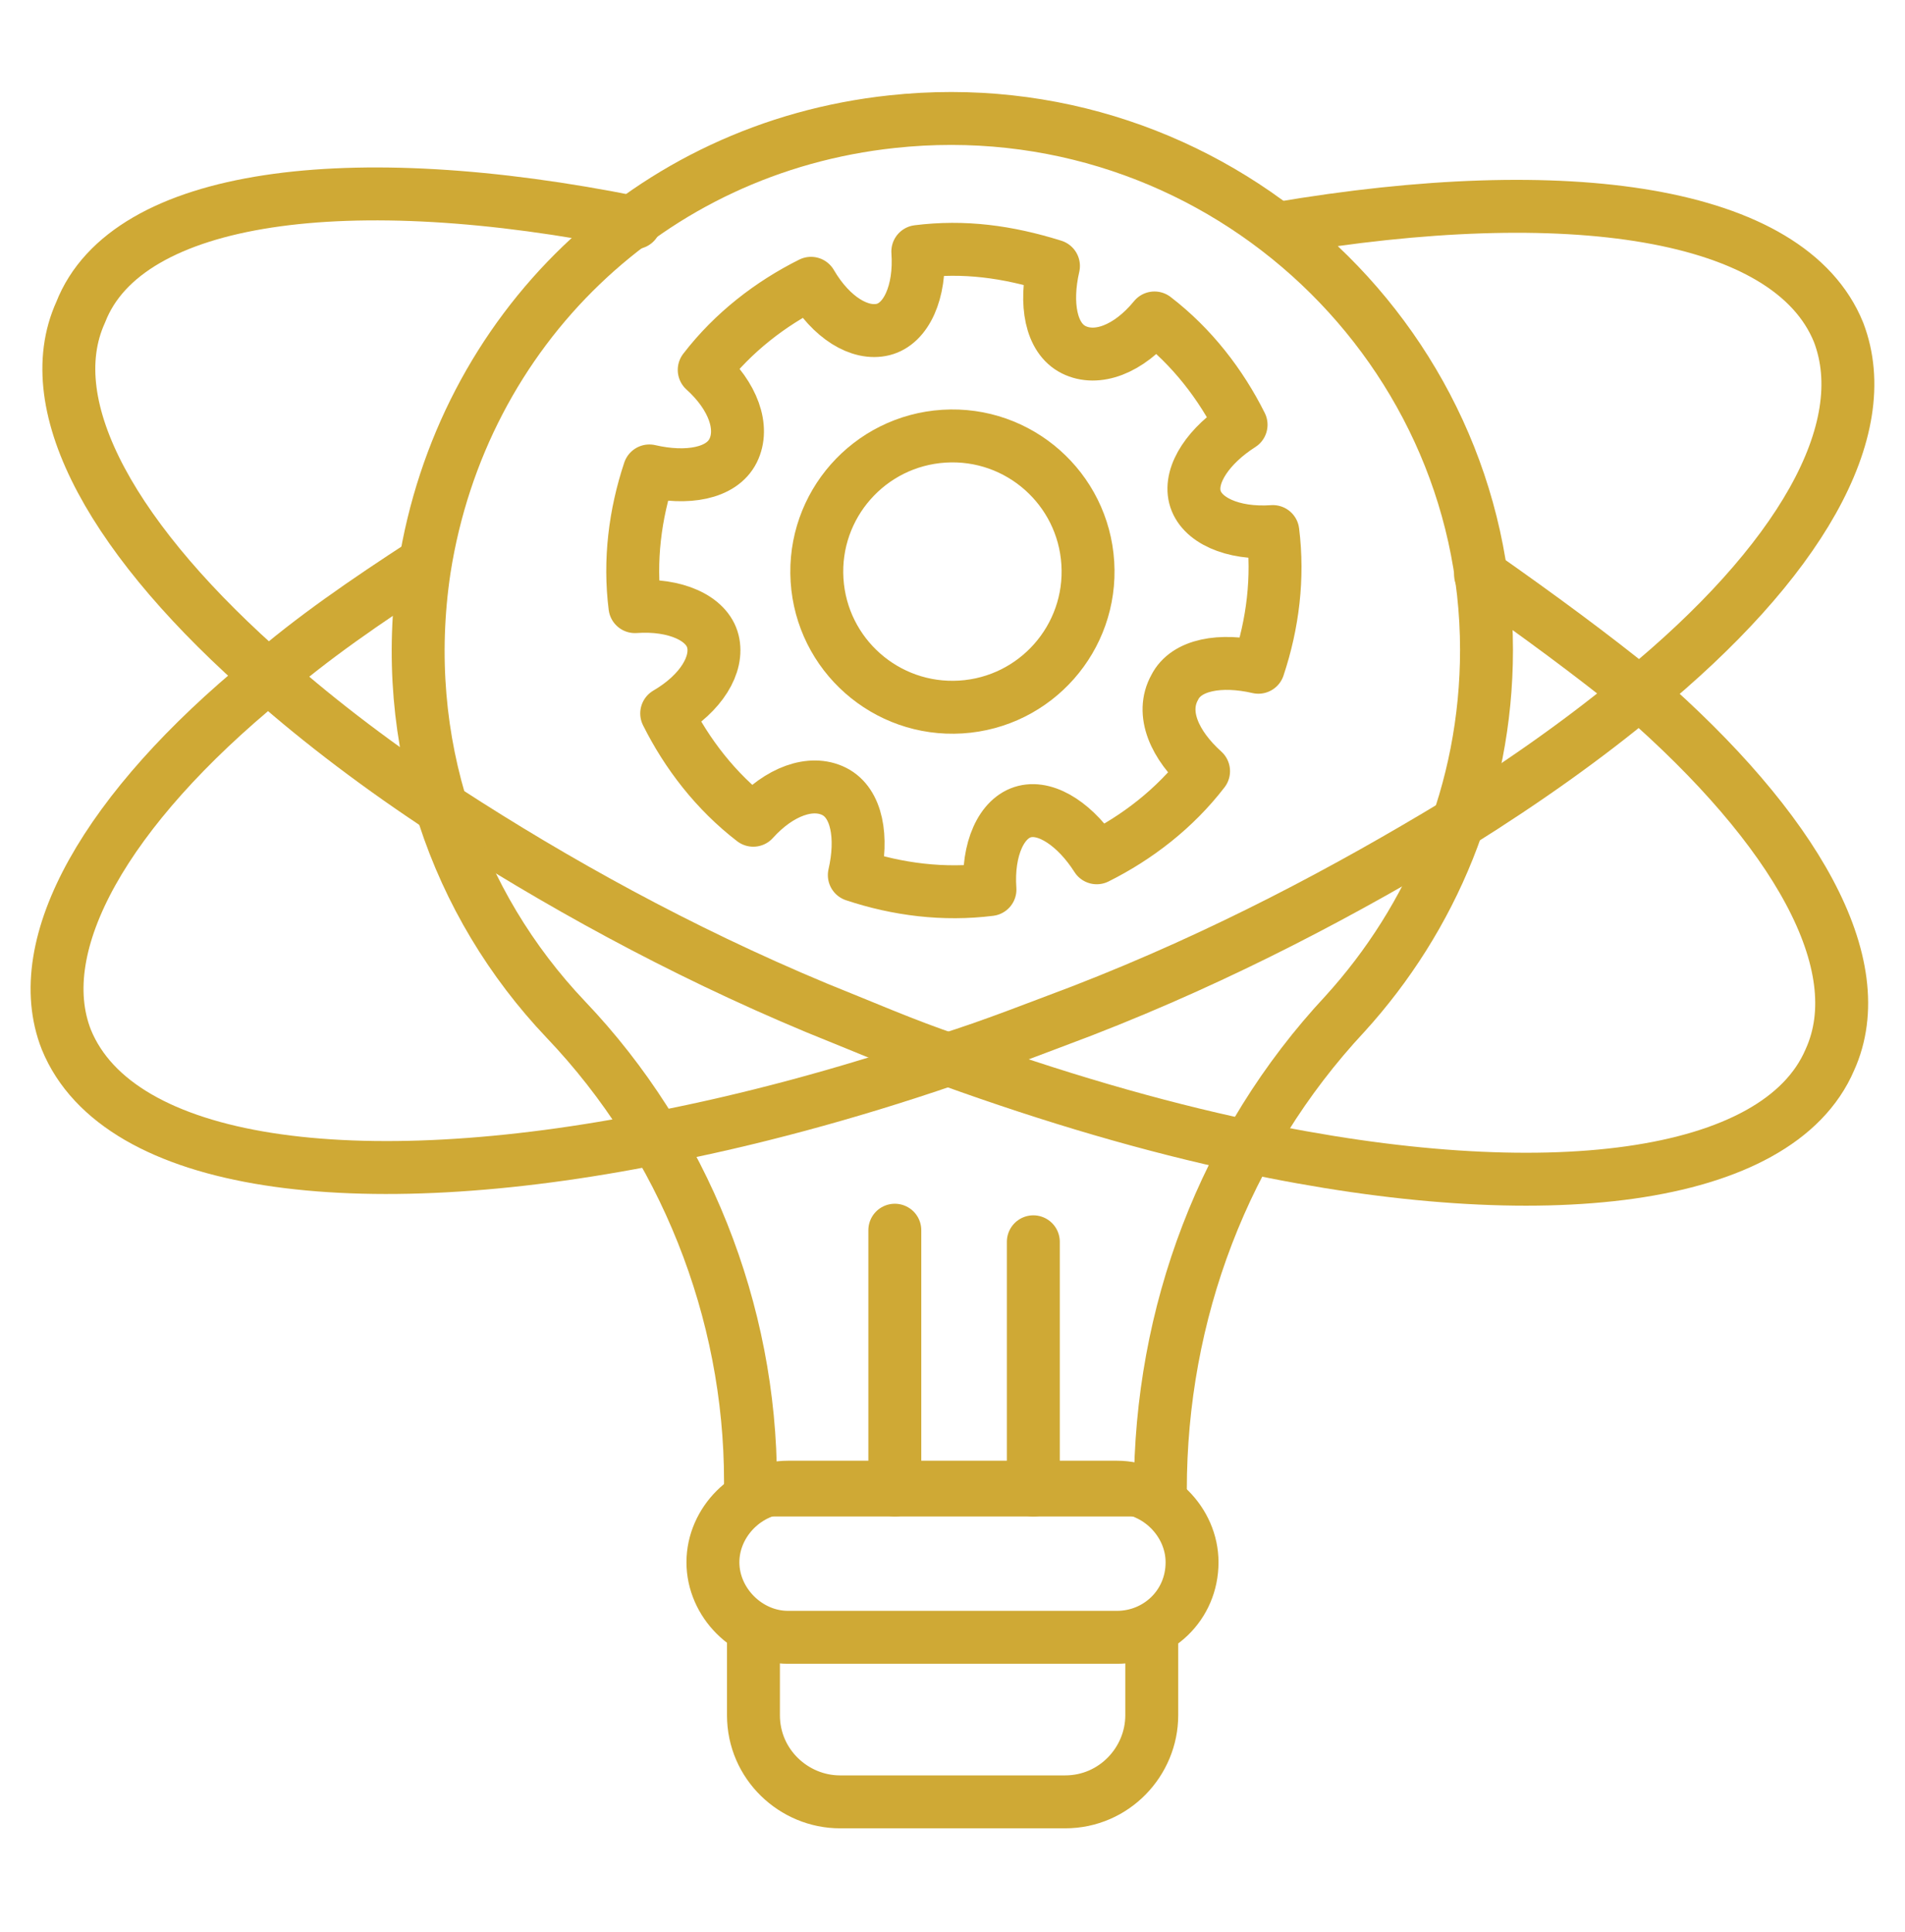 <svg width="72" height="73" viewBox="0 0 72 73" fill="none" xmlns="http://www.w3.org/2000/svg">
<g clip-path="url(#clip0_19983_26999)">
<path d="M48.326 8.632C59.235 6.778 67.635 7.978 69.49 12.56C70.908 16.269 67.962 21.287 61.962 26.196C59.999 27.832 57.708 29.469 55.09 31.105C50.944 33.614 46.253 36.123 40.908 38.196C39.162 38.851 37.526 39.505 35.781 40.051C31.962 41.36 28.253 42.342 24.871 42.996C13.417 45.287 4.471 44.087 2.508 39.287C1.09 35.687 4.035 30.56 10.035 25.651C11.78 24.123 13.853 22.705 16.035 21.287" stroke="#CFA935" stroke-width="2" stroke-miterlimit="10" stroke-linecap="round" stroke-linejoin="round"/>
<path d="M55.959 21.724C58.141 23.251 60.213 24.779 61.959 26.197C67.85 31.324 70.795 36.451 69.159 40.051C67.195 44.633 58.359 45.724 47.122 43.324C43.522 42.56 39.813 41.47 35.886 40.051C34.25 39.506 32.504 38.742 30.868 38.088C25.631 35.906 20.941 33.288 16.904 30.67C14.395 29.033 12.104 27.288 10.25 25.651C4.359 20.524 1.413 15.397 3.05 11.797C4.795 7.324 13.195 6.233 23.995 8.415" stroke="#CFA935" stroke-width="2" stroke-miterlimit="10" stroke-linecap="round" stroke-linejoin="round"/>
<path d="M56.183 24.561C56.183 12.779 45.82 3.288 33.711 4.598C24.547 5.579 17.456 12.452 16.038 21.507C15.056 28.052 17.238 34.161 21.383 38.525C25.856 43.216 28.365 49.543 28.365 55.979V56.307H43.856C43.856 49.652 46.256 43.216 50.838 38.307C54.111 34.707 56.183 29.907 56.183 24.561Z" stroke="#CFA935" stroke-width="2" stroke-miterlimit="10" stroke-linecap="round" stroke-linejoin="round"/>
<path d="M42.218 61.872H29.782C28.254 61.872 26.945 60.563 26.945 59.036C26.945 57.508 28.254 56.199 29.782 56.199H42.218C43.745 56.199 45.054 57.508 45.054 59.036C45.054 60.672 43.745 61.872 42.218 61.872Z" stroke="#CFA935" stroke-width="2" stroke-miterlimit="10" stroke-linecap="round" stroke-linejoin="round"/>
<path d="M43.531 62.09V62.308V64.817C43.531 66.563 42.113 68.09 40.258 68.09H31.749C30.004 68.09 28.477 66.672 28.477 64.817V62.308C28.477 62.199 28.477 62.199 28.477 62.09" stroke="#CFA935" stroke-width="2" stroke-miterlimit="10" stroke-linecap="round" stroke-linejoin="round"/>
<path d="M39.055 56.308V46.926" stroke="#CFA935" stroke-width="2" stroke-miterlimit="10" stroke-linecap="round" stroke-linejoin="round"/>
<path d="M33.82 56.306V46.488" stroke="#CFA935" stroke-width="2" stroke-miterlimit="10" stroke-linecap="round" stroke-linejoin="round"/>
<path d="M45.489 29.142C44.398 30.56 42.98 31.651 41.452 32.415C40.689 31.215 39.598 30.451 38.725 30.669C37.852 30.887 37.307 32.087 37.416 33.615C35.67 33.833 33.925 33.615 32.289 33.069C32.616 31.651 32.398 30.342 31.525 29.905C30.652 29.469 29.452 29.905 28.47 30.996C27.052 29.905 25.961 28.487 25.198 26.96C26.507 26.196 27.161 25.105 26.943 24.233C26.725 23.36 25.525 22.815 23.998 22.924C23.779 21.178 23.998 19.433 24.543 17.796C25.961 18.124 27.27 17.905 27.707 17.033C28.143 16.16 27.707 14.96 26.616 13.978C27.707 12.56 29.125 11.469 30.652 10.706C31.416 12.015 32.507 12.669 33.38 12.451C34.252 12.233 34.798 11.033 34.689 9.505C36.434 9.287 38.07 9.505 39.816 10.051C39.489 11.469 39.707 12.778 40.58 13.215C41.452 13.651 42.652 13.215 43.634 12.015C45.052 13.105 46.143 14.524 46.907 16.051C45.707 16.815 44.943 17.905 45.161 18.778C45.38 19.651 46.58 20.196 48.107 20.087C48.325 21.833 48.107 23.578 47.561 25.215C46.143 24.887 44.834 25.105 44.398 25.978C43.852 26.96 44.398 28.16 45.489 29.142Z" stroke="#CFA935" stroke-width="2" stroke-miterlimit="10" stroke-linecap="round" stroke-linejoin="round"/>
<path d="M36.315 26.717C39.141 26.541 41.29 24.108 41.114 21.282C40.939 18.456 38.506 16.307 35.679 16.483C32.853 16.659 30.705 19.092 30.88 21.918C31.056 24.744 33.489 26.892 36.315 26.717Z" stroke="#CFA935" stroke-width="2" stroke-miterlimit="10" stroke-linecap="round" stroke-linejoin="round"/>
</g>
<defs>
<clipPath id="clip0_19983_26999">
<rect width="72" height="72" fill="white" transform="translate(0 0.234)"/>
</clipPath>
</defs>
</svg>

